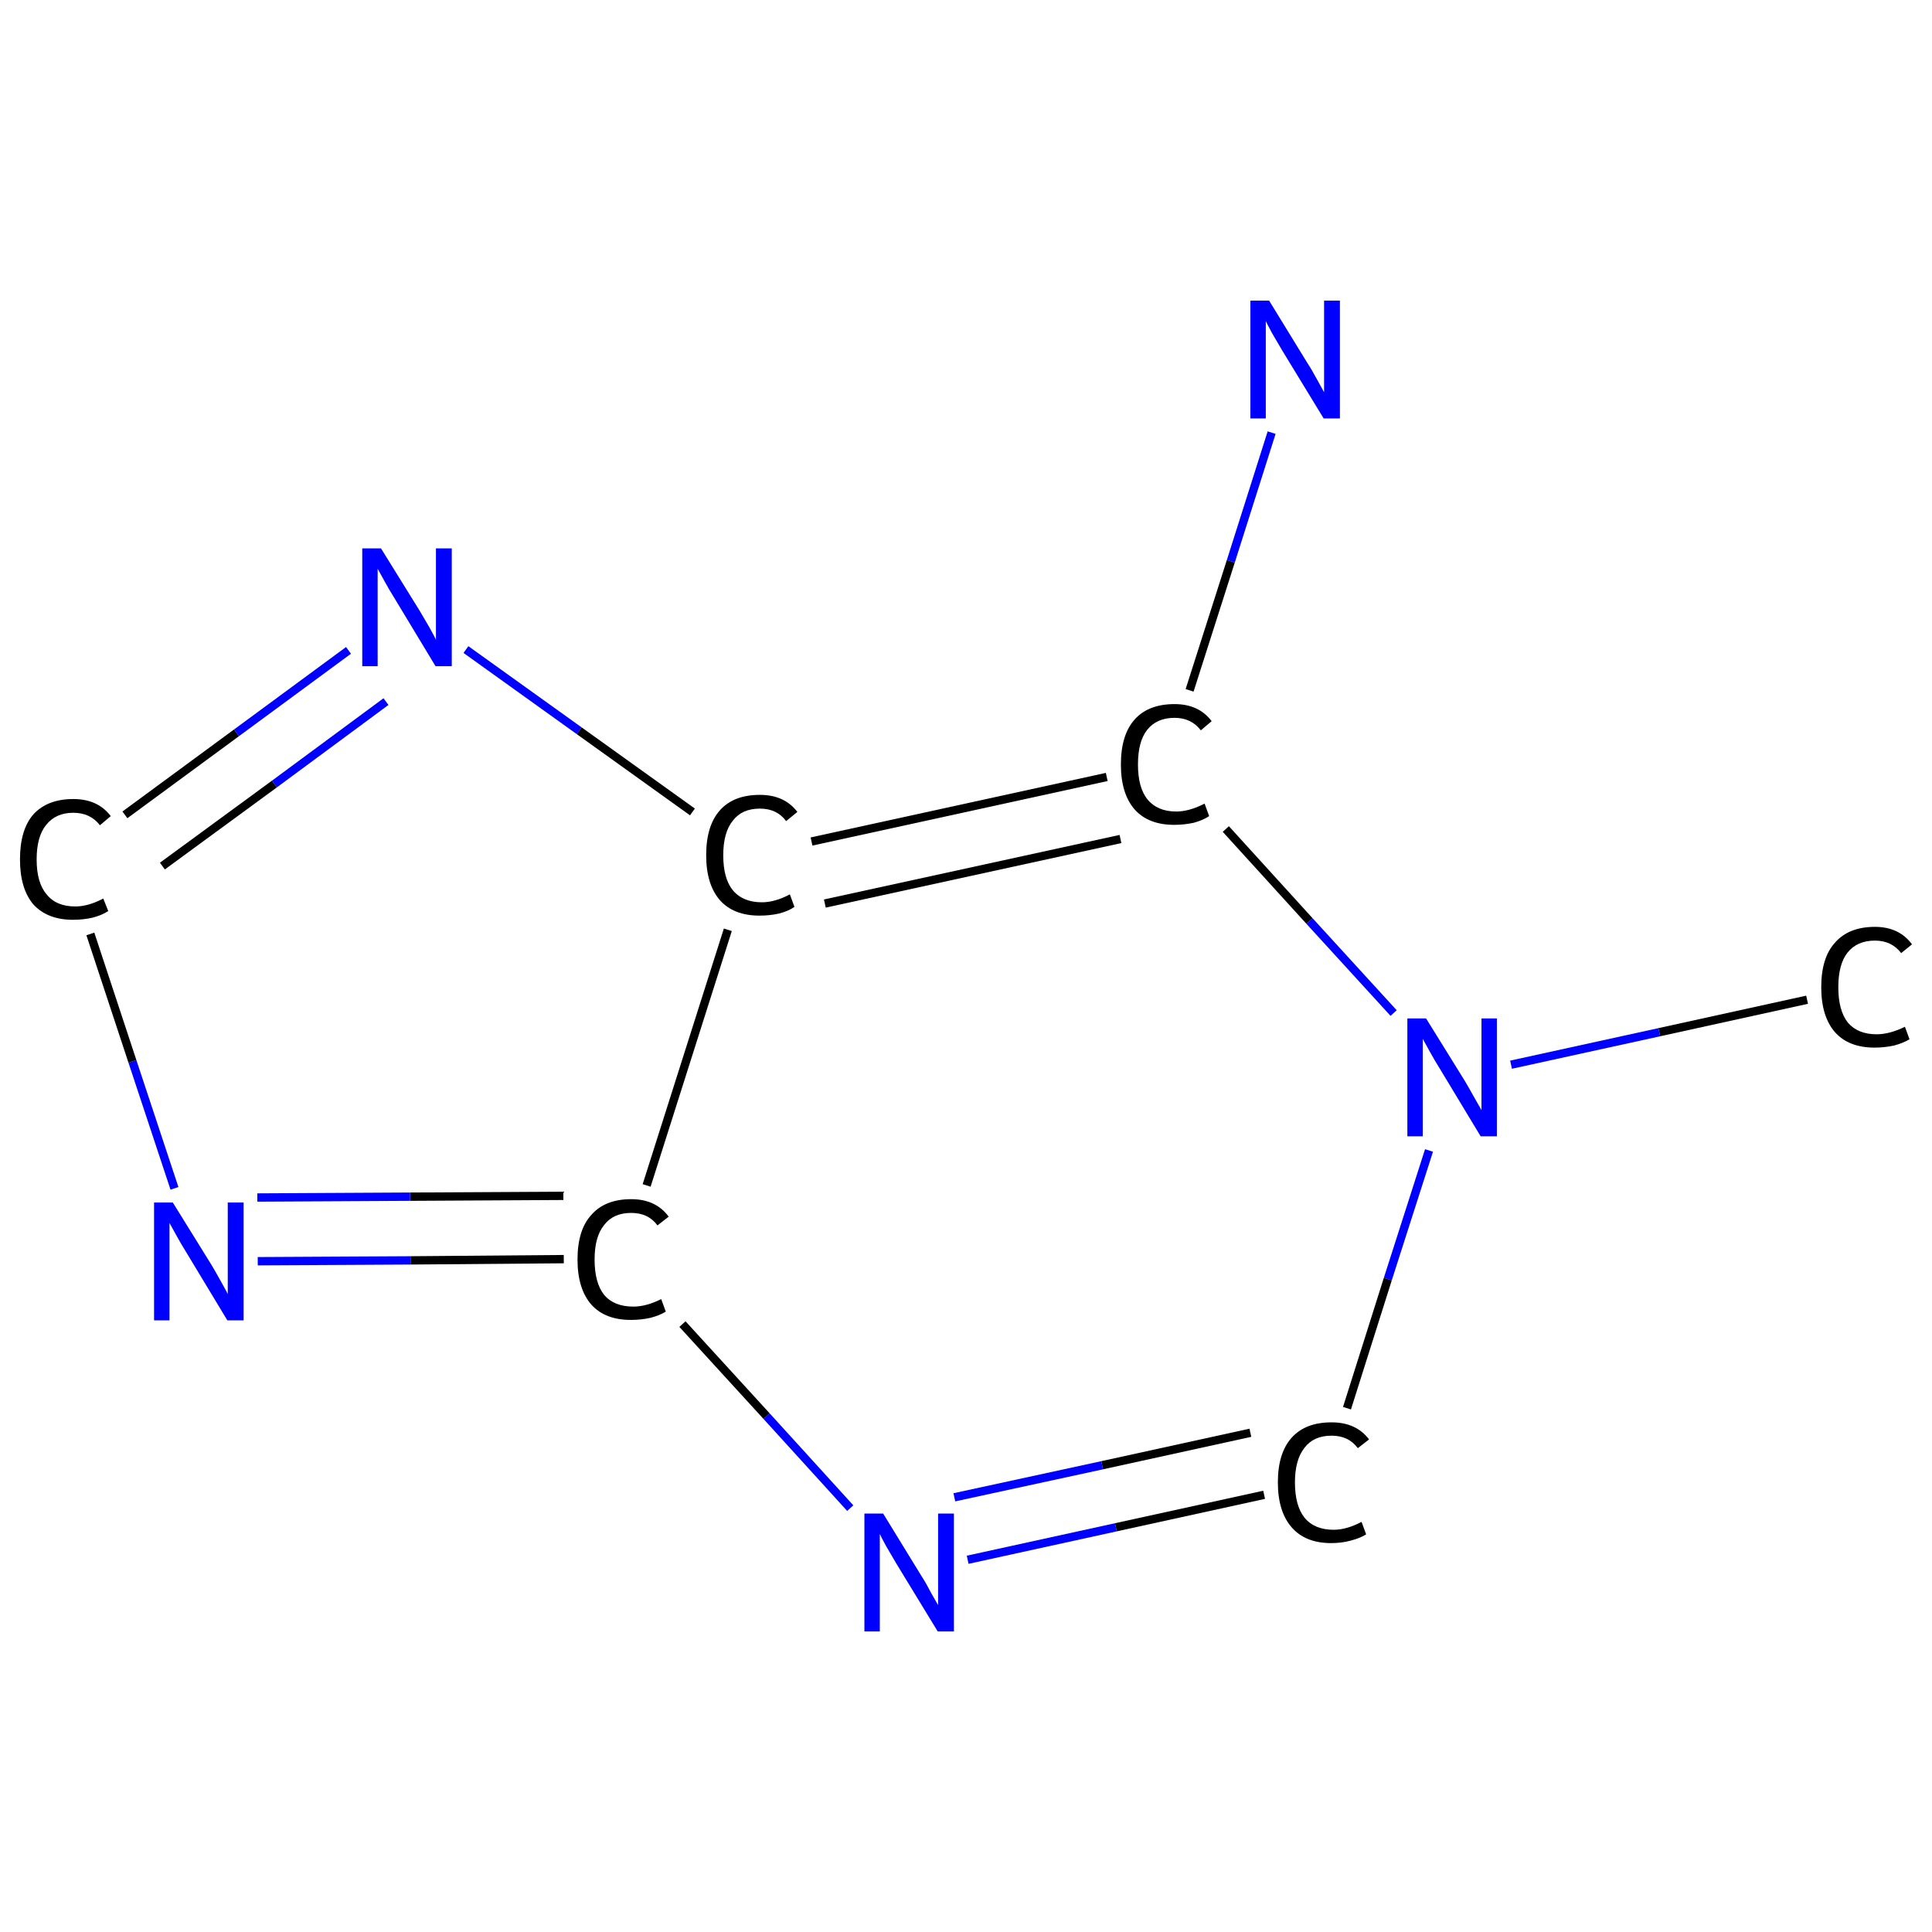 <?xml version='1.0' encoding='iso-8859-1'?>
<svg version='1.1' baseProfile='full'
              xmlns='http://www.w3.org/2000/svg'
                      xmlns:rdkit='http://www.rdkit.org/xml'
                      xmlns:xlink='http://www.w3.org/1999/xlink'
                  xml:space='preserve'
width='464px' height='464px' viewBox='0 0 464 464'>
<!-- END OF HEADER -->
<rect style='opacity:1.0;fill:#FFFFFF;stroke:none' width='464.0' height='464.0' x='0.0' y='0.0'> </rect>
<path class='bond-0 atom-0 atom-1' d='M 434.0,240.1 L 398.5,247.9' style='fill:none;fill-rule:evenodd;stroke:#000000;stroke-width:2.0px;stroke-linecap:butt;stroke-linejoin:miter;stroke-opacity:1' />
<path class='bond-0 atom-0 atom-1' d='M 398.5,247.9 L 362.9,255.7' style='fill:none;fill-rule:evenodd;stroke:#0000FF;stroke-width:2.0px;stroke-linecap:butt;stroke-linejoin:miter;stroke-opacity:1' />
<path class='bond-1 atom-1 atom-2' d='M 343.2,276.3 L 333.3,307.2' style='fill:none;fill-rule:evenodd;stroke:#0000FF;stroke-width:2.0px;stroke-linecap:butt;stroke-linejoin:miter;stroke-opacity:1' />
<path class='bond-1 atom-1 atom-2' d='M 333.3,307.2 L 323.5,338.2' style='fill:none;fill-rule:evenodd;stroke:#000000;stroke-width:2.0px;stroke-linecap:butt;stroke-linejoin:miter;stroke-opacity:1' />
<path class='bond-2 atom-2 atom-3' d='M 303.6,359.0 L 268.0,366.8' style='fill:none;fill-rule:evenodd;stroke:#000000;stroke-width:2.0px;stroke-linecap:butt;stroke-linejoin:miter;stroke-opacity:1' />
<path class='bond-2 atom-2 atom-3' d='M 268.0,366.8 L 232.4,374.6' style='fill:none;fill-rule:evenodd;stroke:#0000FF;stroke-width:2.0px;stroke-linecap:butt;stroke-linejoin:miter;stroke-opacity:1' />
<path class='bond-2 atom-2 atom-3' d='M 300.3,344.1 L 264.7,351.9' style='fill:none;fill-rule:evenodd;stroke:#000000;stroke-width:2.0px;stroke-linecap:butt;stroke-linejoin:miter;stroke-opacity:1' />
<path class='bond-2 atom-2 atom-3' d='M 264.7,351.9 L 229.2,359.6' style='fill:none;fill-rule:evenodd;stroke:#0000FF;stroke-width:2.0px;stroke-linecap:butt;stroke-linejoin:miter;stroke-opacity:1' />
<path class='bond-3 atom-3 atom-4' d='M 204.2,362.2 L 184.1,340.1' style='fill:none;fill-rule:evenodd;stroke:#0000FF;stroke-width:2.0px;stroke-linecap:butt;stroke-linejoin:miter;stroke-opacity:1' />
<path class='bond-3 atom-3 atom-4' d='M 184.1,340.1 L 163.9,318.0' style='fill:none;fill-rule:evenodd;stroke:#000000;stroke-width:2.0px;stroke-linecap:butt;stroke-linejoin:miter;stroke-opacity:1' />
<path class='bond-4 atom-4 atom-5' d='M 135.4,302.4 L 98.6,302.7' style='fill:none;fill-rule:evenodd;stroke:#000000;stroke-width:2.0px;stroke-linecap:butt;stroke-linejoin:miter;stroke-opacity:1' />
<path class='bond-4 atom-4 atom-5' d='M 98.6,302.7 L 61.9,302.9' style='fill:none;fill-rule:evenodd;stroke:#0000FF;stroke-width:2.0px;stroke-linecap:butt;stroke-linejoin:miter;stroke-opacity:1' />
<path class='bond-4 atom-4 atom-5' d='M 135.3,287.2 L 98.5,287.4' style='fill:none;fill-rule:evenodd;stroke:#000000;stroke-width:2.0px;stroke-linecap:butt;stroke-linejoin:miter;stroke-opacity:1' />
<path class='bond-4 atom-4 atom-5' d='M 98.5,287.4 L 61.8,287.6' style='fill:none;fill-rule:evenodd;stroke:#0000FF;stroke-width:2.0px;stroke-linecap:butt;stroke-linejoin:miter;stroke-opacity:1' />
<path class='bond-5 atom-5 atom-6' d='M 41.9,285.4 L 31.8,254.9' style='fill:none;fill-rule:evenodd;stroke:#0000FF;stroke-width:2.0px;stroke-linecap:butt;stroke-linejoin:miter;stroke-opacity:1' />
<path class='bond-5 atom-5 atom-6' d='M 31.8,254.9 L 21.7,224.3' style='fill:none;fill-rule:evenodd;stroke:#000000;stroke-width:2.0px;stroke-linecap:butt;stroke-linejoin:miter;stroke-opacity:1' />
<path class='bond-6 atom-6 atom-7' d='M 30.0,195.7 L 56.8,176.0' style='fill:none;fill-rule:evenodd;stroke:#000000;stroke-width:2.0px;stroke-linecap:butt;stroke-linejoin:miter;stroke-opacity:1' />
<path class='bond-6 atom-6 atom-7' d='M 56.8,176.0 L 83.7,156.2' style='fill:none;fill-rule:evenodd;stroke:#0000FF;stroke-width:2.0px;stroke-linecap:butt;stroke-linejoin:miter;stroke-opacity:1' />
<path class='bond-6 atom-6 atom-7' d='M 39.0,208.0 L 65.9,188.3' style='fill:none;fill-rule:evenodd;stroke:#000000;stroke-width:2.0px;stroke-linecap:butt;stroke-linejoin:miter;stroke-opacity:1' />
<path class='bond-6 atom-6 atom-7' d='M 65.9,188.3 L 92.7,168.5' style='fill:none;fill-rule:evenodd;stroke:#0000FF;stroke-width:2.0px;stroke-linecap:butt;stroke-linejoin:miter;stroke-opacity:1' />
<path class='bond-7 atom-7 atom-8' d='M 111.9,156.0 L 139.1,175.5' style='fill:none;fill-rule:evenodd;stroke:#0000FF;stroke-width:2.0px;stroke-linecap:butt;stroke-linejoin:miter;stroke-opacity:1' />
<path class='bond-7 atom-7 atom-8' d='M 139.1,175.5 L 166.3,195.0' style='fill:none;fill-rule:evenodd;stroke:#000000;stroke-width:2.0px;stroke-linecap:butt;stroke-linejoin:miter;stroke-opacity:1' />
<path class='bond-8 atom-8 atom-9' d='M 194.9,202.1 L 265.8,186.6' style='fill:none;fill-rule:evenodd;stroke:#000000;stroke-width:2.0px;stroke-linecap:butt;stroke-linejoin:miter;stroke-opacity:1' />
<path class='bond-8 atom-8 atom-9' d='M 198.1,217.0 L 269.1,201.5' style='fill:none;fill-rule:evenodd;stroke:#000000;stroke-width:2.0px;stroke-linecap:butt;stroke-linejoin:miter;stroke-opacity:1' />
<path class='bond-9 atom-9 atom-10' d='M 285.7,165.8 L 295.6,134.8' style='fill:none;fill-rule:evenodd;stroke:#000000;stroke-width:2.0px;stroke-linecap:butt;stroke-linejoin:miter;stroke-opacity:1' />
<path class='bond-9 atom-9 atom-10' d='M 295.6,134.8 L 305.4,103.9' style='fill:none;fill-rule:evenodd;stroke:#0000FF;stroke-width:2.0px;stroke-linecap:butt;stroke-linejoin:miter;stroke-opacity:1' />
<path class='bond-10 atom-9 atom-1' d='M 294.4,199.1 L 314.5,221.2' style='fill:none;fill-rule:evenodd;stroke:#000000;stroke-width:2.0px;stroke-linecap:butt;stroke-linejoin:miter;stroke-opacity:1' />
<path class='bond-10 atom-9 atom-1' d='M 314.5,221.2 L 334.7,243.3' style='fill:none;fill-rule:evenodd;stroke:#0000FF;stroke-width:2.0px;stroke-linecap:butt;stroke-linejoin:miter;stroke-opacity:1' />
<path class='bond-11 atom-8 atom-4' d='M 174.8,223.3 L 155.3,284.7' style='fill:none;fill-rule:evenodd;stroke:#000000;stroke-width:2.0px;stroke-linecap:butt;stroke-linejoin:miter;stroke-opacity:1' />
<path class='atom-0' d='M 437.4 237.1
Q 437.4 230.0, 440.7 226.4
Q 444.0 222.6, 450.3 222.6
Q 456.1 222.6, 459.2 226.8
L 456.6 228.9
Q 454.3 225.9, 450.3 225.9
Q 446.0 225.9, 443.7 228.8
Q 441.5 231.6, 441.5 237.1
Q 441.5 242.7, 443.8 245.6
Q 446.2 248.4, 450.7 248.4
Q 453.8 248.4, 457.5 246.6
L 458.6 249.6
Q 457.1 250.5, 454.9 251.1
Q 452.6 251.6, 450.2 251.6
Q 444.0 251.6, 440.7 247.9
Q 437.4 244.1, 437.4 237.1
' fill='#000000'/>
<path class='atom-1' d='M 342.5 244.6
L 351.8 259.6
Q 352.7 261.1, 354.2 263.8
Q 355.7 266.4, 355.8 266.6
L 355.8 244.6
L 359.5 244.6
L 359.5 272.9
L 355.6 272.9
L 345.7 256.5
Q 344.5 254.6, 343.3 252.4
Q 342.1 250.2, 341.7 249.5
L 341.7 272.9
L 338.0 272.9
L 338.0 244.6
L 342.5 244.6
' fill='#0000FF'/>
<path class='atom-2' d='M 306.9 356.0
Q 306.9 349.0, 310.2 345.3
Q 313.5 341.6, 319.8 341.6
Q 325.7 341.6, 328.8 345.7
L 326.1 347.8
Q 323.9 344.8, 319.8 344.8
Q 315.5 344.8, 313.3 347.7
Q 311.0 350.6, 311.0 356.0
Q 311.0 361.6, 313.3 364.5
Q 315.7 367.4, 320.3 367.4
Q 323.4 367.4, 327.0 365.5
L 328.1 368.5
Q 326.7 369.4, 324.4 370.0
Q 322.2 370.6, 319.7 370.6
Q 313.5 370.6, 310.2 366.8
Q 306.9 363.0, 306.9 356.0
' fill='#000000'/>
<path class='atom-3' d='M 212.1 363.5
L 221.3 378.5
Q 222.3 380.0, 223.7 382.7
Q 225.2 385.3, 225.3 385.5
L 225.3 363.5
L 229.1 363.5
L 229.1 391.8
L 225.2 391.8
L 215.2 375.4
Q 214.1 373.5, 212.8 371.3
Q 211.6 369.1, 211.3 368.4
L 211.3 391.8
L 207.6 391.8
L 207.6 363.5
L 212.1 363.5
' fill='#0000FF'/>
<path class='atom-4' d='M 138.7 302.5
Q 138.7 295.4, 142.0 291.8
Q 145.3 288.0, 151.6 288.0
Q 157.5 288.0, 160.6 292.2
L 157.9 294.3
Q 155.7 291.3, 151.6 291.3
Q 147.3 291.3, 145.1 294.2
Q 142.8 297.0, 142.8 302.5
Q 142.8 308.1, 145.1 311.0
Q 147.5 313.8, 152.1 313.8
Q 155.2 313.8, 158.8 312.0
L 159.9 315.0
Q 158.5 315.9, 156.2 316.5
Q 154.0 317.0, 151.5 317.0
Q 145.3 317.0, 142.0 313.3
Q 138.7 309.5, 138.7 302.5
' fill='#000000'/>
<path class='atom-5' d='M 41.5 288.8
L 50.8 303.8
Q 51.7 305.3, 53.2 308.0
Q 54.7 310.7, 54.7 310.8
L 54.7 288.8
L 58.5 288.8
L 58.5 317.1
L 54.6 317.1
L 44.7 300.7
Q 43.5 298.8, 42.3 296.6
Q 41.1 294.4, 40.7 293.7
L 40.7 317.1
L 37.0 317.1
L 37.0 288.8
L 41.5 288.8
' fill='#0000FF'/>
<path class='atom-6' d='M 4.8 206.4
Q 4.8 199.3, 8.0 195.6
Q 11.4 191.9, 17.6 191.9
Q 23.5 191.9, 26.6 196.0
L 24.0 198.2
Q 21.7 195.2, 17.6 195.2
Q 13.4 195.2, 11.1 198.1
Q 8.8 200.9, 8.8 206.4
Q 8.8 212.0, 11.2 214.8
Q 13.5 217.7, 18.1 217.7
Q 21.2 217.7, 24.8 215.8
L 26.0 218.8
Q 24.5 219.8, 22.2 220.4
Q 20.0 220.9, 17.5 220.9
Q 11.4 220.9, 8.0 217.2
Q 4.8 213.4, 4.8 206.4
' fill='#000000'/>
<path class='atom-7' d='M 91.5 131.7
L 100.8 146.7
Q 101.7 148.2, 103.2 150.8
Q 104.7 153.5, 104.7 153.7
L 104.7 131.7
L 108.5 131.7
L 108.5 160.0
L 104.6 160.0
L 94.7 143.6
Q 93.5 141.7, 92.3 139.5
Q 91.1 137.3, 90.7 136.6
L 90.7 160.0
L 87.0 160.0
L 87.0 131.7
L 91.5 131.7
' fill='#0000FF'/>
<path class='atom-8' d='M 169.6 205.4
Q 169.6 198.3, 172.9 194.6
Q 176.2 190.9, 182.5 190.9
Q 188.4 190.9, 191.5 195.0
L 188.8 197.2
Q 186.6 194.2, 182.5 194.2
Q 178.2 194.2, 176.0 197.1
Q 173.7 199.9, 173.7 205.4
Q 173.7 211.0, 176.0 213.8
Q 178.4 216.7, 183.0 216.7
Q 186.1 216.7, 189.7 214.8
L 190.8 217.8
Q 189.4 218.8, 187.1 219.4
Q 184.9 219.9, 182.4 219.9
Q 176.2 219.9, 172.9 216.2
Q 169.6 212.4, 169.6 205.4
' fill='#000000'/>
<path class='atom-9' d='M 269.2 183.6
Q 269.2 176.5, 272.5 172.8
Q 275.8 169.1, 282.1 169.1
Q 287.9 169.1, 291.0 173.2
L 288.4 175.4
Q 286.1 172.4, 282.1 172.4
Q 277.8 172.4, 275.5 175.3
Q 273.3 178.1, 273.3 183.6
Q 273.3 189.2, 275.6 192.0
Q 278.0 194.9, 282.5 194.9
Q 285.6 194.9, 289.3 193.0
L 290.4 196.0
Q 288.9 197.0, 286.7 197.6
Q 284.4 198.1, 282.0 198.1
Q 275.8 198.1, 272.5 194.4
Q 269.2 190.6, 269.2 183.6
' fill='#000000'/>
<path class='atom-10' d='M 304.8 72.2
L 314.0 87.2
Q 315.0 88.7, 316.4 91.3
Q 317.9 94.0, 318.0 94.2
L 318.0 72.2
L 321.8 72.2
L 321.8 100.5
L 317.9 100.5
L 307.9 84.1
Q 306.8 82.2, 305.5 80.0
Q 304.3 77.8, 304.0 77.1
L 304.0 100.5
L 300.3 100.5
L 300.3 72.2
L 304.8 72.2
' fill='#0000FF'/>
</svg>
